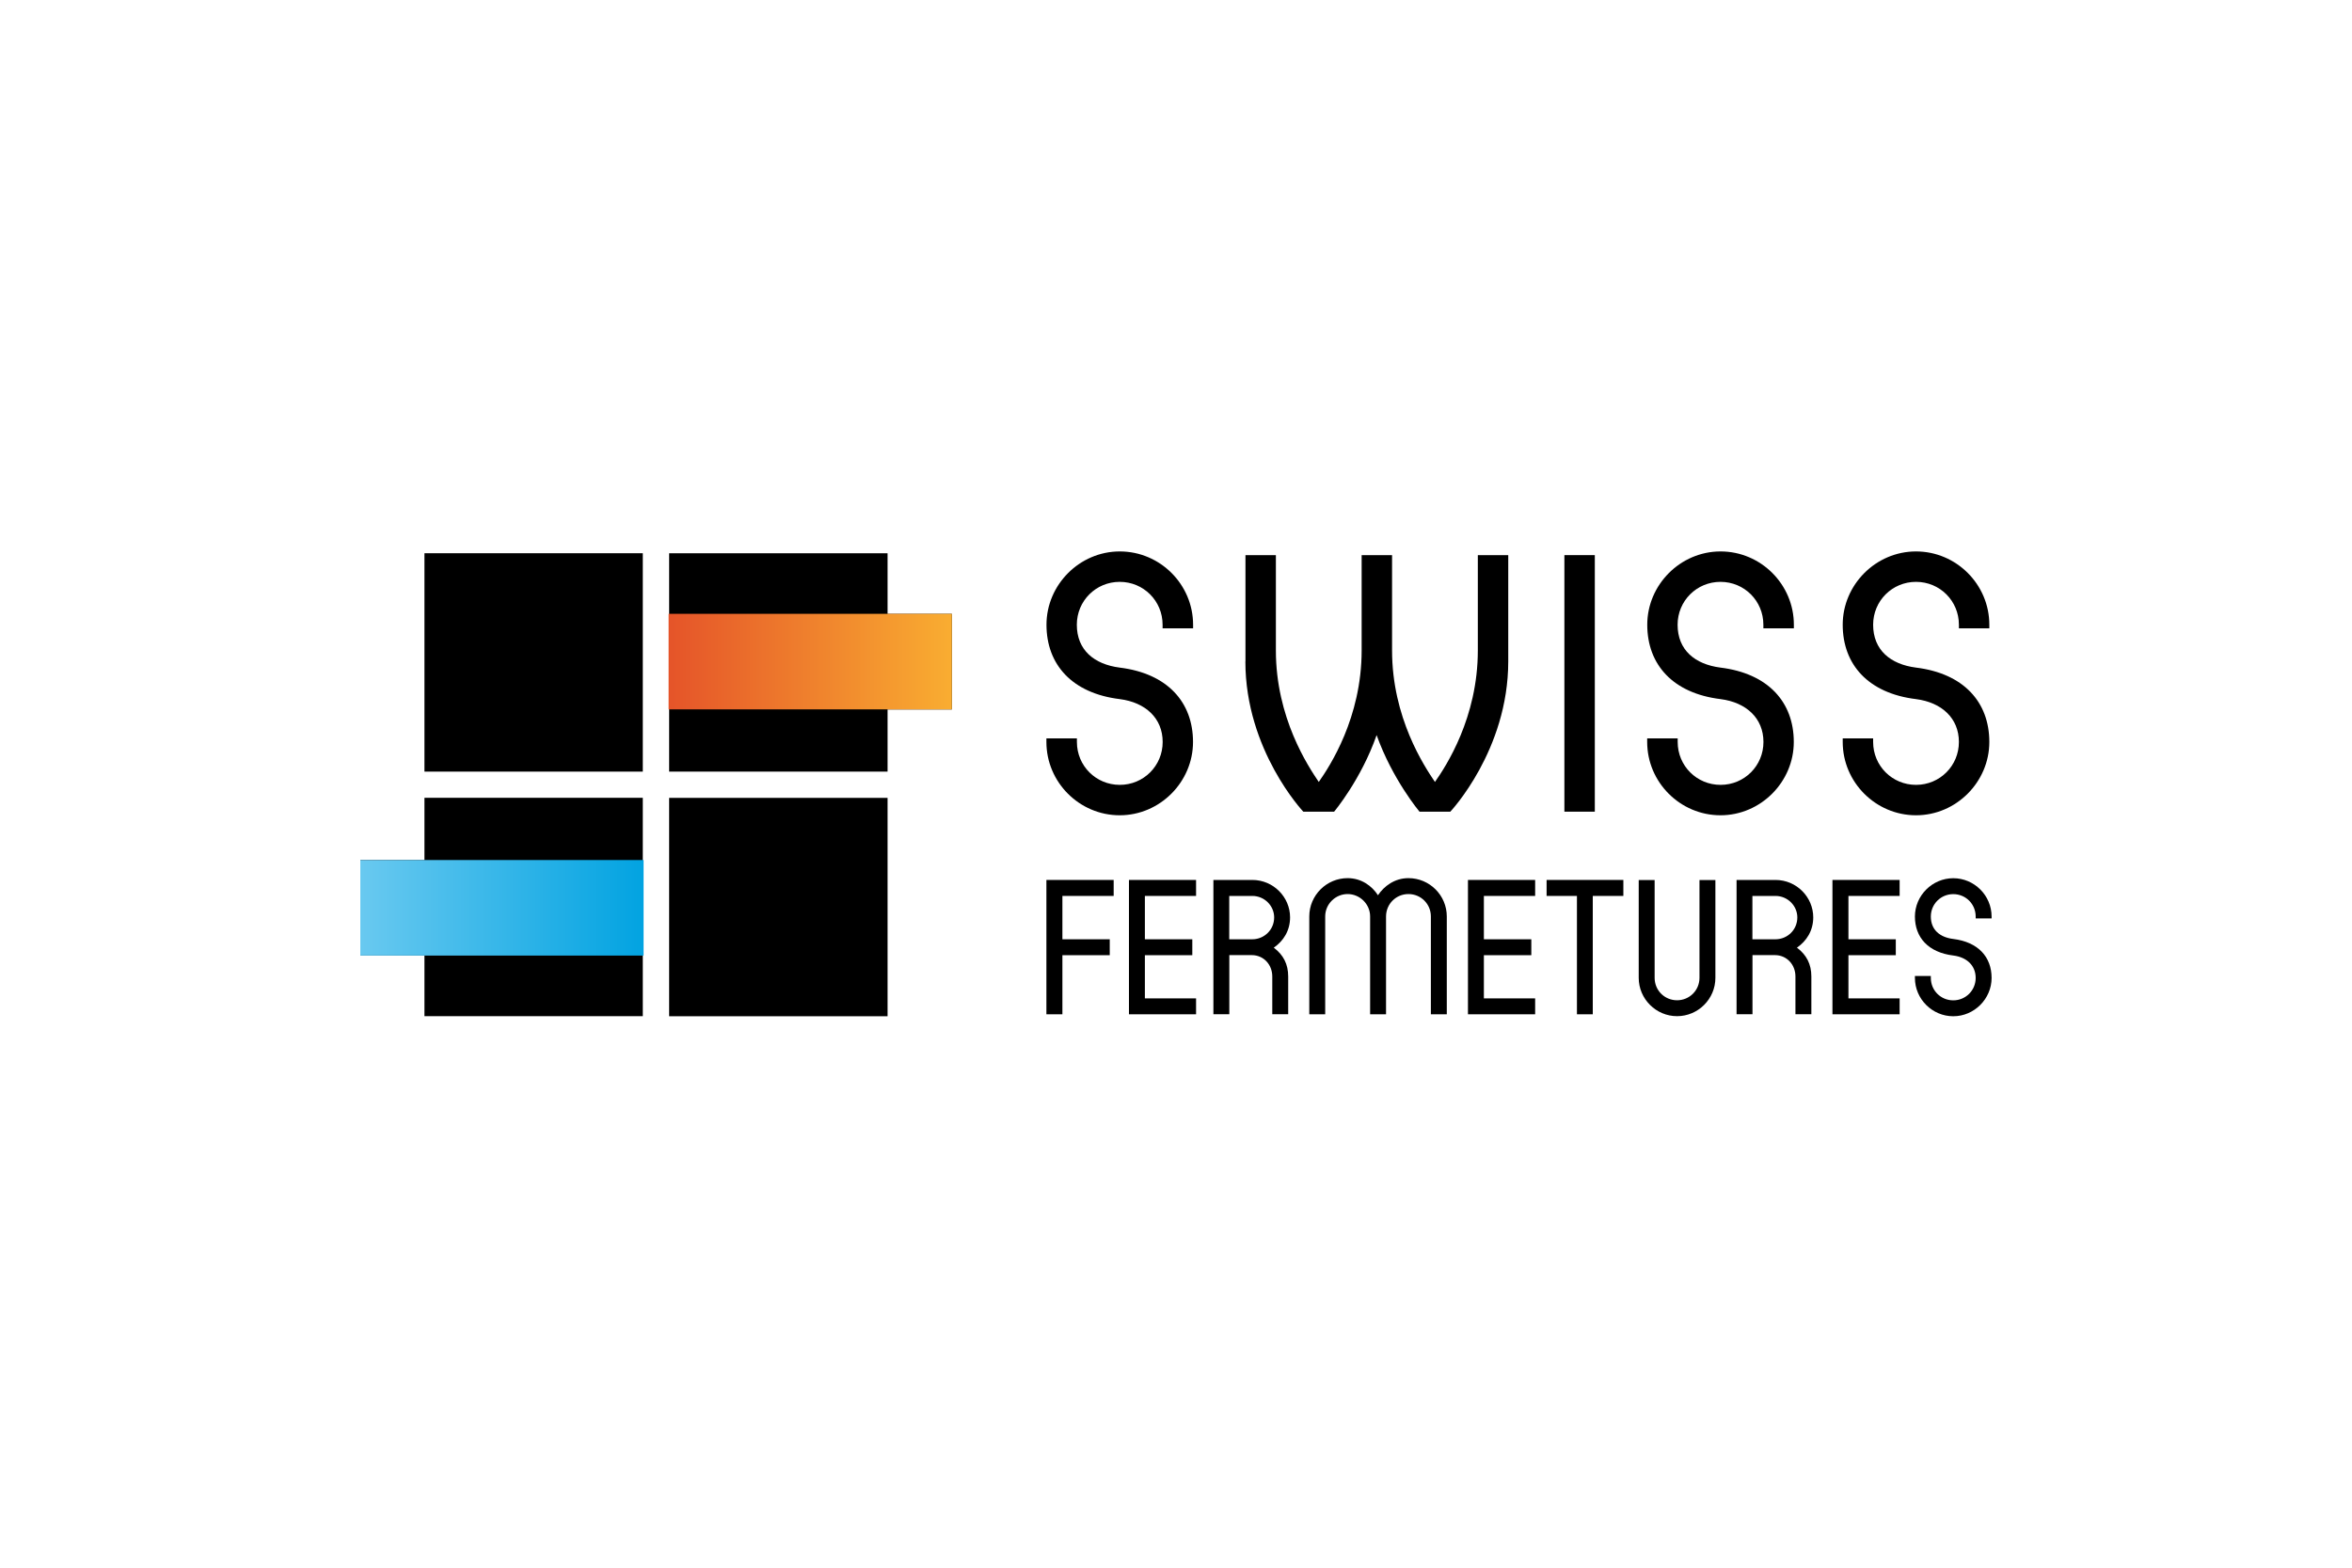 <svg xmlns="http://www.w3.org/2000/svg" xmlns:xlink="http://www.w3.org/1999/xlink" id="logos" viewBox="0 0 300 200"><defs><style>.cls-1{fill:#000;}.cls-1,.cls-2,.cls-3{stroke-width:0px;}.cls-2{fill:url(#Dégradé_sans_nom_15);}.cls-3{fill:url(#Dégradé_sans_nom_25);}</style><linearGradient id="D&#xE9;grad&#xE9;_sans_nom_15" x1="85.28" y1="84.41" x2="121.41" y2="84.41" gradientUnits="userSpaceOnUse"><stop offset="0" stop-color="#e55429"></stop><stop offset="1" stop-color="#f9ad31"></stop></linearGradient><linearGradient id="D&#xE9;grad&#xE9;_sans_nom_25" x1="45.96" y1="115.81" x2="82.09" y2="115.81" gradientUnits="userSpaceOnUse"><stop offset="0" stop-color="#69c9f0"></stop><stop offset="1" stop-color="#02a3e1"></stop></linearGradient></defs><rect class="cls-1" x="85.35" y="101.79" width="27.86" height="27.86"></rect><rect class="cls-1" x="54.14" y="70.58" width="27.85" height="27.86"></rect><path class="cls-1" d="M113.21,78.3v-7.72h-27.86v27.86h27.86v-7.93h8.2v-12.2s-8.2,0-8.2,0ZM120.68,89.77h-34.57v-10.76h34.57v10.76Z"></path><path class="cls-1" d="M54.14,109.72h-8.18v12.2h8.18v7.72h27.85v-27.86h-27.85v7.93h0ZM81.26,121.19h-34.57v-10.76h34.57v10.76Z"></path><polygon class="cls-1" points="133.47 112.26 142.05 112.26 142.05 114.3 135.51 114.3 135.51 119.83 141.55 119.83 141.55 121.86 135.51 121.86 135.51 129.4 133.47 129.4 133.47 112.26"></polygon><polygon class="cls-1" points="144 112.26 152.56 112.26 152.56 114.3 146.03 114.3 146.03 119.83 152.08 119.83 152.08 121.86 146.03 121.86 146.03 127.37 152.56 127.37 152.56 129.4 144 129.4 144 112.26"></polygon><path class="cls-1" d="M159.73,119.83c1.51,0,2.79-1.2,2.79-2.79,0-1.47-1.22-2.74-2.79-2.74h-2.94v5.53h2.94ZM154.76,112.26h4.97c2.7,0,4.82,2.2,4.82,4.77,0,1.71-.86,3.03-2.08,3.87,1.22.91,1.84,2.11,1.84,3.67v4.82h-2.03v-4.82c0-1.5-1.1-2.72-2.62-2.72h-2.86v7.54h-2.03v-17.13h0Z"></path><path class="cls-1" d="M167,116.92c0-2.7,2.2-4.89,4.89-4.89,1.76,0,3.11,1,3.87,2.18.79-1.17,2.13-2.18,3.89-2.18,2.7,0,4.89,2.2,4.89,4.89v12.48h-2.03v-12.48c0-1.59-1.27-2.86-2.86-2.86s-2.86,1.27-2.86,2.86v12.48h-2.03v-12.48c0-1.59-1.32-2.86-2.87-2.86s-2.86,1.27-2.86,2.86v12.48h-2.03v-12.48h0Z"></path><polygon class="cls-1" points="187.24 112.26 195.81 112.26 195.81 114.3 189.27 114.3 189.27 119.83 195.32 119.83 195.32 121.86 189.27 121.86 189.27 127.37 195.81 127.37 195.81 129.4 187.24 129.4 187.24 112.26"></polygon><polygon class="cls-1" points="201.14 114.3 197.27 114.3 197.27 112.26 207.06 112.26 207.06 114.3 203.16 114.3 203.16 129.4 201.14 129.4 201.14 114.3"></polygon><path class="cls-1" d="M209.02,124.75v-12.48h2.03v12.48c0,1.6,1.27,2.86,2.86,2.86s2.86-1.27,2.86-2.86v-12.48h2.03v12.48c0,2.7-2.21,4.89-4.89,4.89s-4.89-2.2-4.89-4.89"></path><path class="cls-1" d="M226.46,119.83c1.52,0,2.79-1.2,2.79-2.79,0-1.47-1.22-2.74-2.79-2.74h-2.94v5.53h2.94ZM221.49,112.26h4.97c2.7,0,4.82,2.2,4.82,4.77,0,1.71-.86,3.03-2.08,3.87,1.22.91,1.84,2.11,1.84,3.67v4.82h-2.03v-4.82c0-1.5-1.1-2.72-2.62-2.72h-2.86v7.54h-2.03v-17.13h0Z"></path><polygon class="cls-1" points="233.73 112.26 242.3 112.26 242.3 114.3 235.77 114.3 235.77 119.83 241.81 119.83 241.81 121.86 235.77 121.86 235.77 127.37 242.3 127.37 242.3 129.4 233.73 129.4 233.73 112.26"></polygon><path class="cls-1" d="M246.28,124.51v.25c0,1.6,1.27,2.86,2.86,2.86s2.86-1.27,2.86-2.86-1.15-2.65-2.86-2.86c-3.18-.39-4.89-2.3-4.89-4.97s2.21-4.89,4.89-4.89,4.89,2.2,4.89,4.89v.24h-2.03v-.24c0-1.6-1.27-2.86-2.86-2.86s-2.86,1.27-2.86,2.86c0,1.69,1.15,2.65,2.86,2.86,3.18.39,4.89,2.3,4.89,4.97s-2.21,4.89-4.89,4.89-4.89-2.2-4.89-4.89v-.25h2.03Z"></path><path class="cls-1" d="M137.36,94.2v.46c0,3.04,2.43,5.47,5.47,5.47s5.47-2.43,5.47-5.47-2.2-5.05-5.47-5.47c-6.08-.74-9.35-4.4-9.35-9.49s4.21-9.35,9.35-9.35,9.35,4.21,9.35,9.35v.46h-3.89v-.46c0-3.04-2.43-5.47-5.47-5.47s-5.47,2.43-5.47,5.47c0,3.22,2.2,5.05,5.47,5.47,6.08.75,9.35,4.4,9.35,9.49s-4.21,9.35-9.35,9.35-9.35-4.21-9.35-9.35v-.46h3.89Z"></path><path class="cls-1" d="M158.86,84.38v-13.56h3.88v12.16c0,8.61,4.12,14.78,5.47,16.78,1.41-2.01,5.47-8.19,5.47-16.78v-12.16h3.88v12.16c0,8.61,4.12,14.78,5.47,16.78,1.41-2.01,5.47-8.19,5.47-16.78v-12.16h3.88v13.56c0,11.36-7.39,19.17-7.39,19.17h-3.93s-3.46-4.12-5.47-9.77c-1.97,5.66-5.42,9.77-5.42,9.77h-3.93s-7.39-7.81-7.39-19.17"></path><rect class="cls-1" x="199.54" y="70.82" width="3.88" height="32.73"></rect><path class="cls-1" d="M213.99,94.2v.46c0,3.04,2.43,5.47,5.47,5.47s5.47-2.43,5.47-5.47-2.2-5.05-5.47-5.47c-6.08-.74-9.35-4.4-9.35-9.49s4.21-9.35,9.35-9.35,9.35,4.21,9.35,9.35v.46h-3.89v-.46c0-3.04-2.43-5.47-5.47-5.47s-5.47,2.43-5.47,5.47c0,3.22,2.2,5.05,5.47,5.47,6.08.75,9.35,4.4,9.35,9.49s-4.21,9.35-9.35,9.35-9.35-4.21-9.35-9.35v-.46h3.89Z"></path><path class="cls-1" d="M238.92,94.2v.46c0,3.04,2.43,5.47,5.47,5.47s5.47-2.43,5.47-5.47-2.2-5.05-5.47-5.47c-6.08-.74-9.35-4.4-9.35-9.49s4.21-9.35,9.35-9.35,9.35,4.21,9.35,9.35v.46h-3.88v-.46c0-3.04-2.43-5.47-5.47-5.47s-5.47,2.43-5.47,5.47c0,3.22,2.2,5.05,5.47,5.47,6.08.75,9.35,4.4,9.35,9.49s-4.21,9.35-9.35,9.35-9.35-4.21-9.35-9.35v-.46h3.88,0Z"></path><rect class="cls-2" x="85.28" y="78.31" width="36.13" height="12.19"></rect><rect class="cls-3" x="45.96" y="109.72" width="36.13" height="12.19"></rect></svg>